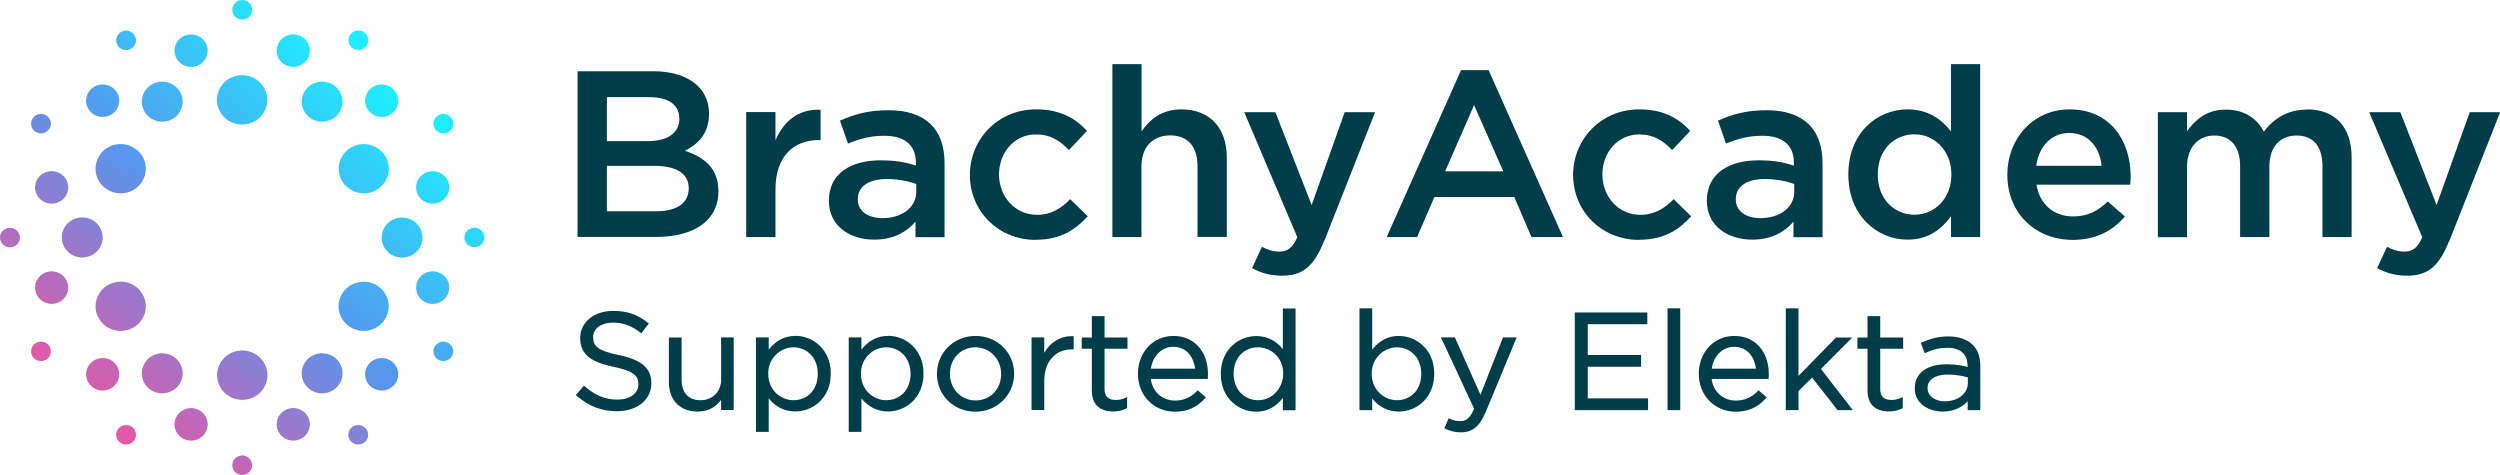 <?xml version="1.0" encoding="UTF-8"?> <svg xmlns="http://www.w3.org/2000/svg" width="200" height="38" viewBox="0 0 200 38" fill="none"><g clip-path="url(#clip0_2062_133785)"><path d="M56.724 9.092C56.724 10.725 55.797 11.556 54.79 12.064C56.375 12.592 57.472 13.482 57.472 15.3C57.472 17.685 55.478 18.956 52.467 18.956H46.207V5.7H52.278C54.999 5.7 56.724 7.01 56.724 9.092ZM54.341 9.473C54.341 8.398 53.494 7.772 51.969 7.772H48.55V11.292H51.799C53.325 11.292 54.351 10.705 54.351 9.473H54.341ZM55.099 15.065C55.099 13.931 54.192 13.267 52.318 13.267H48.55V16.903H52.487C54.112 16.903 55.099 16.277 55.099 15.065Z" fill="#003D4A"></path><path d="M62.038 18.966H59.695V8.965H62.038V11.223C62.676 9.727 63.852 8.701 65.647 8.779V11.204H65.517C63.473 11.204 62.038 12.514 62.038 15.163V18.976V18.966Z" fill="#003D4A"></path><path d="M73.241 18.966V17.734C72.543 18.545 71.486 19.171 69.941 19.171C68.007 19.171 66.312 18.096 66.312 16.082V16.043C66.312 13.882 68.067 12.826 70.45 12.826C71.686 12.826 72.483 12.992 73.271 13.247V13.002C73.271 11.624 72.383 10.861 70.758 10.861C69.622 10.861 68.765 11.106 67.838 11.487L67.2 9.649C68.316 9.16 69.423 8.818 71.078 8.818C74.088 8.818 75.563 10.373 75.563 13.041V18.976H73.251L73.241 18.966ZM73.3 14.723C72.702 14.498 71.875 14.322 70.968 14.322C69.502 14.322 68.625 14.909 68.625 15.935V15.974C68.625 16.923 69.493 17.451 70.599 17.451C72.144 17.451 73.3 16.6 73.3 15.349V14.723Z" fill="#003D4A"></path><path d="M82.863 19.191C79.833 19.191 77.59 16.864 77.59 14C77.59 11.135 79.833 8.75 82.883 8.75C84.817 8.75 86.013 9.454 86.96 10.47L85.515 12.005C84.797 11.262 84.049 10.754 82.863 10.754C81.159 10.754 79.922 12.191 79.922 13.951C79.922 15.71 81.178 17.187 82.973 17.187C84.069 17.187 84.887 16.678 85.615 15.935L87.02 17.304C86.013 18.399 84.837 19.181 82.843 19.181L82.863 19.191Z" fill="#003D4A"></path><path d="M91.325 18.966H88.992V5.133H91.325V10.509C91.983 9.561 92.93 8.75 94.515 8.75C96.817 8.75 98.143 10.265 98.143 12.592V18.956H95.801V13.276C95.801 11.722 95.013 10.832 93.618 10.832C92.222 10.832 91.315 11.761 91.315 13.315V18.956L91.325 18.966Z" fill="#003D4A"></path><path d="M105.939 19.249C105.131 21.293 104.224 22.055 102.579 22.055C101.593 22.055 100.875 21.83 100.167 21.449L100.955 19.748C101.383 19.973 101.842 20.129 102.33 20.129C102.988 20.129 103.397 19.846 103.786 18.976L99.539 8.975H102.031L104.932 16.404L107.574 8.975H110.006L105.949 19.259L105.939 19.249Z" fill="#003D4A"></path><path d="M125.029 18.966H122.517L121.141 15.759H114.752L113.366 18.966H110.934L116.885 5.612H119.088L125.039 18.966H125.029ZM117.932 8.398L115.609 13.706H120.264L117.922 8.398H117.932Z" fill="#003D4A"></path><path d="M131.121 19.191C128.091 19.191 125.848 16.864 125.848 14C125.848 11.135 128.091 8.75 131.141 8.75C133.075 8.75 134.271 9.454 135.218 10.47L133.773 12.005C133.055 11.262 132.307 10.754 131.131 10.754C129.426 10.754 128.19 12.191 128.19 13.951C128.19 15.71 129.446 17.187 131.241 17.187C132.347 17.187 133.155 16.678 133.892 15.935L135.298 17.304C134.291 18.399 133.115 19.181 131.121 19.181V19.191Z" fill="#003D4A"></path><path d="M143.479 18.966V17.734C142.781 18.545 141.724 19.171 140.179 19.171C138.245 19.171 136.551 18.096 136.551 16.082V16.043C136.551 13.882 138.305 12.826 140.688 12.826C141.924 12.826 142.721 12.992 143.509 13.247V13.002C143.509 11.624 142.622 10.861 140.997 10.861C139.86 10.861 139.003 11.106 138.076 11.487L137.438 9.649C138.554 9.16 139.661 8.818 141.316 8.818C144.326 8.818 145.802 10.373 145.802 13.041V18.976H143.479V18.966ZM143.539 14.723C142.941 14.498 142.113 14.322 141.196 14.322C139.731 14.322 138.864 14.909 138.864 15.935V15.974C138.864 16.923 139.731 17.451 140.837 17.451C142.382 17.451 143.539 16.6 143.539 15.349V14.723Z" fill="#003D4A"></path><path d="M156.081 18.966V17.294C155.324 18.34 154.267 19.171 152.602 19.171C150.21 19.171 147.867 17.294 147.867 13.96C147.867 10.627 150.17 8.75 152.602 8.75C154.287 8.75 155.344 9.581 156.081 10.509V5.133H158.414V18.966H156.081ZM153.161 10.744C151.556 10.744 150.22 11.956 150.22 13.96C150.22 15.965 151.576 17.177 153.161 17.177C154.746 17.177 156.111 15.906 156.111 13.96C156.111 12.015 154.716 10.744 153.161 10.744Z" fill="#003D4A"></path><path d="M165.859 17.314C166.996 17.314 167.813 16.893 168.621 16.121L169.996 17.314C169.029 18.448 167.694 19.191 165.819 19.191C162.869 19.191 160.586 17.089 160.586 13.98C160.586 11.096 162.649 8.75 165.57 8.75C168.82 8.75 170.455 11.252 170.455 14.146C170.455 14.351 170.435 14.547 170.415 14.772H162.919C163.188 16.404 164.344 17.314 165.859 17.314ZM168.132 13.266C167.973 11.79 167.085 10.637 165.54 10.637C164.115 10.637 163.108 11.712 162.899 13.266H168.132Z" fill="#003D4A"></path><path d="M184.561 8.75C186.784 8.75 188.13 10.138 188.13 12.582V18.966H185.797V13.286C185.797 11.692 185.04 10.842 183.734 10.842C182.428 10.842 181.551 11.712 181.551 13.325V18.966H179.208V13.266C179.208 11.712 178.431 10.842 177.145 10.842C175.859 10.842 174.962 11.79 174.962 13.345V18.976H172.629V8.975H174.962V10.49C175.619 9.6 176.507 8.769 178.072 8.769C179.537 8.769 180.564 9.473 181.102 10.529C181.93 9.463 183.016 8.769 184.561 8.769V8.75Z" fill="#003D4A"></path><path d="M195.945 19.249C195.138 21.293 194.23 22.055 192.586 22.055C191.599 22.055 190.881 21.83 190.173 21.449L190.961 19.748C191.389 19.973 191.848 20.129 192.336 20.129C192.994 20.129 193.403 19.846 193.782 18.976L189.535 8.975H192.027L194.928 16.404L197.58 8.975H200.012L195.955 19.259L195.945 19.249Z" fill="#003D4A"></path><path d="M49.506 28.41C47.771 28.048 47.452 27.647 47.452 26.992V26.973C47.452 26.288 48.1 25.809 49.037 25.809C49.844 25.809 50.542 26.063 51.24 26.62L51.3 26.669L51.908 25.878L51.848 25.829C50.991 25.154 50.163 24.871 49.057 24.871C47.522 24.871 46.415 25.78 46.415 27.041V27.061C46.415 28.478 47.492 29.006 49.097 29.348C50.752 29.69 51.071 30.101 51.071 30.727V30.746C51.071 31.47 50.383 31.968 49.406 31.968C48.429 31.968 47.632 31.655 46.774 30.902L46.714 30.854L46.066 31.606L46.126 31.655C47.093 32.506 48.13 32.897 49.366 32.897C50.981 32.897 52.107 31.978 52.107 30.658V30.639C52.107 29.456 51.33 28.791 49.506 28.4V28.41Z" fill="#003D4A"></path><path d="M57.699 30.316C57.699 31.313 57.021 32.017 56.044 32.017C55.067 32.017 54.529 31.411 54.529 30.384V27.002H53.512V30.59C53.512 32.007 54.409 32.926 55.794 32.926C56.592 32.926 57.22 32.623 57.689 31.988V32.799H58.695V26.992H57.689V30.306L57.699 30.316Z" fill="#003D4A"></path><path d="M63.63 26.875C62.773 26.875 62.075 27.236 61.497 27.97V26.992H60.48V34.549H61.497V31.87C62.056 32.565 62.773 32.916 63.63 32.916C65.006 32.916 66.462 31.861 66.462 29.896V29.876C66.462 27.921 64.996 26.865 63.63 26.865V26.875ZM63.471 27.784C64.608 27.784 65.425 28.674 65.425 29.896V29.915C65.425 31.157 64.617 32.017 63.471 32.017C62.484 32.017 61.457 31.225 61.457 29.905V29.886C61.457 28.586 62.504 27.784 63.471 27.784Z" fill="#003D4A"></path><path d="M71.049 26.875C70.191 26.875 69.493 27.236 68.915 27.97V26.992H67.898V34.549H68.915V31.87C69.474 32.565 70.191 32.916 71.049 32.916C72.424 32.916 73.88 31.861 73.88 29.896V29.876C73.88 27.921 72.414 26.865 71.049 26.865V26.875ZM70.889 27.784C72.025 27.784 72.843 28.674 72.843 29.896V29.915C72.843 31.157 72.035 32.017 70.889 32.017C69.902 32.017 68.875 31.225 68.875 29.905V29.886C68.875 28.586 69.922 27.784 70.889 27.784Z" fill="#003D4A"></path><path d="M78.047 26.875C76.313 26.875 74.957 28.204 74.957 29.905V29.925C74.957 31.616 76.303 32.936 78.027 32.936C79.752 32.936 81.128 31.606 81.128 29.905V29.886C81.128 28.195 79.772 26.875 78.047 26.875ZM78.047 32.037C76.891 32.037 75.994 31.108 75.994 29.915V29.896C75.994 28.693 76.871 27.784 78.027 27.784C79.184 27.784 80.091 28.723 80.091 29.915V29.935C80.091 31.137 79.214 32.037 78.047 32.037Z" fill="#003D4A"></path><path d="M85.713 26.894C84.816 26.894 84.019 27.383 83.54 28.224V26.992H82.523V32.799H83.54V30.472C83.54 28.947 84.407 27.95 85.753 27.95H85.893V26.894H85.823C85.823 26.894 85.753 26.894 85.723 26.894H85.713Z" fill="#003D4A"></path><path d="M88.363 25.291H87.347V27.002H86.539V27.901H87.347V31.245C87.347 32.32 87.955 32.916 89.051 32.916C89.45 32.916 89.789 32.838 90.128 32.672L90.168 32.653V31.763L90.058 31.812C89.769 31.949 89.54 31.997 89.26 31.997C88.662 31.997 88.363 31.714 88.363 31.127V27.901H90.198V27.002H88.363V25.291Z" fill="#003D4A"></path><path d="M93.876 26.875C92.251 26.875 91.035 28.175 91.035 29.905C91.035 31.636 92.301 32.936 93.986 32.936C94.983 32.936 95.73 32.604 96.418 31.851L96.468 31.792L95.82 31.225L95.77 31.274C95.252 31.802 94.694 32.046 94.006 32.046C92.979 32.046 92.201 31.352 92.062 30.316H96.627V30.247C96.638 30.111 96.638 30.023 96.638 29.945C96.638 28.107 95.531 26.875 93.876 26.875ZM93.856 27.745C94.983 27.745 95.501 28.634 95.611 29.495H92.072C92.221 28.459 92.949 27.745 93.856 27.745Z" fill="#003D4A"></path><path d="M102.628 27.931C102.07 27.237 101.352 26.885 100.495 26.885C99.12 26.885 97.664 27.941 97.664 29.905V29.925C97.664 31.88 99.12 32.936 100.495 32.936C101.352 32.936 102.05 32.574 102.628 31.841V32.819H103.645V24.675H102.628V27.931ZM102.658 29.886V29.905C102.658 30.922 101.891 32.017 100.645 32.017C99.508 32.017 98.691 31.128 98.691 29.905V29.886C98.691 28.644 99.498 27.784 100.645 27.784C101.632 27.784 102.658 28.566 102.658 29.886Z" fill="#003D4A"></path><path d="M111.908 26.875C111.051 26.875 110.353 27.236 109.775 27.97V24.665H108.758V32.809H109.775V31.88C110.333 32.574 111.051 32.926 111.908 32.926C113.284 32.926 114.739 31.87 114.739 29.905V29.886C114.739 27.93 113.274 26.875 111.908 26.875ZM111.748 27.784C112.885 27.784 113.702 28.674 113.702 29.895V29.915C113.702 31.157 112.895 32.017 111.748 32.017C110.762 32.017 109.735 31.225 109.735 29.905V29.886C109.735 28.585 110.781 27.784 111.748 27.784Z" fill="#003D4A"></path><path d="M118.437 31.587L116.414 27.041L116.394 26.992H115.277L117.929 32.701C117.61 33.425 117.321 33.689 116.832 33.689C116.494 33.689 116.244 33.63 115.965 33.493L115.895 33.454L115.547 34.265L115.616 34.295C116.055 34.5 116.414 34.588 116.872 34.588C117.799 34.588 118.378 34.109 118.866 32.946L121.288 27.099L121.328 26.992H120.242L118.437 31.587Z" fill="#003D4A"></path><path d="M127.021 29.338H131.288V28.4H127.021V25.936H131.786V24.998H125.984V32.809H131.846V31.87H127.021V29.338Z" fill="#003D4A"></path><path d="M134.419 24.665H133.402V32.809H134.419V24.665Z" fill="#003D4A"></path><path d="M138.743 26.875C137.119 26.875 135.902 28.175 135.902 29.905C135.902 31.636 137.168 32.936 138.853 32.936C139.85 32.936 140.598 32.604 141.285 31.851L141.335 31.792L140.687 31.225L140.637 31.274C140.119 31.802 139.561 32.046 138.873 32.046C137.846 32.046 137.069 31.352 136.929 30.316H141.495V30.247C141.505 30.111 141.505 30.023 141.505 29.945C141.505 28.107 140.398 26.875 138.743 26.875ZM138.723 27.745C139.85 27.745 140.368 28.634 140.478 29.495H136.939C137.089 28.459 137.816 27.745 138.723 27.745Z" fill="#003D4A"></path><path d="M148.177 27.002H146.881L143.88 30.072V24.665H142.863V32.809H143.88V31.284L144.967 30.208L146.98 32.779L147 32.809H148.226L145.674 29.514L148.177 27.002Z" fill="#003D4A"></path><path d="M150.418 25.291H149.401V27.002H148.594V27.901H149.401V31.245C149.401 32.32 150.009 32.916 151.106 32.916C151.505 32.916 151.844 32.838 152.182 32.672L152.222 32.653V31.763L152.113 31.812C151.824 31.949 151.594 31.997 151.315 31.997C150.717 31.997 150.418 31.714 150.418 31.127V27.901H152.252V27.002H150.418V25.291Z" fill="#003D4A"></path><path d="M157.785 27.559C157.357 27.139 156.689 26.914 155.871 26.914C154.954 26.914 154.306 27.148 153.738 27.403L153.668 27.432L153.977 28.263L154.057 28.224C154.675 27.94 155.193 27.823 155.772 27.823C156.838 27.823 157.406 28.331 157.406 29.28V29.358C156.968 29.241 156.459 29.143 155.722 29.143C154.127 29.143 153.18 29.866 153.18 31.069V31.088C153.18 32.291 154.306 32.926 155.413 32.926C156.4 32.926 157.028 32.506 157.416 32.095V32.809H158.423V29.28C158.423 28.537 158.224 27.97 157.795 27.559H157.785ZM157.426 30.189V30.658C157.426 31.479 156.639 32.105 155.582 32.105C154.924 32.105 154.206 31.773 154.206 31.049V31.03C154.206 30.375 154.825 29.964 155.811 29.964C156.509 29.964 157.057 30.091 157.416 30.189H157.426Z" fill="#003D4A"></path><path fill-rule="evenodd" clip-rule="evenodd" d="M19.379 0C19.818 0 20.176 0.352 20.176 0.782C20.176 1.212 19.818 1.564 19.379 1.564C18.94 1.564 18.581 1.212 18.581 0.782C18.581 0.352 18.94 0 19.379 0ZM14.943 2.796C15.651 2.61 16.378 3.021 16.568 3.715C16.757 4.409 16.338 5.123 15.631 5.308C14.923 5.494 14.195 5.084 14.006 4.389C13.816 3.695 14.235 2.982 14.943 2.796ZM21.383 7.987C21.383 6.902 20.485 6.012 19.369 6.012C18.253 6.012 17.355 6.892 17.355 7.987C17.355 9.082 18.253 9.962 19.369 9.962C20.485 9.962 21.383 9.082 21.383 7.987ZM10.656 11.79C9.699 11.243 8.463 11.565 7.915 12.514C7.357 13.452 7.686 14.664 8.653 15.202C9.61 15.749 10.846 15.427 11.394 14.479C11.952 13.54 11.623 12.328 10.656 11.79ZM7.915 25.486C7.357 24.548 7.686 23.336 8.653 22.798C9.61 22.251 10.846 22.573 11.394 23.521C11.952 24.46 11.623 25.672 10.656 26.21C9.699 26.757 8.463 26.435 7.915 25.486ZM17.365 30.013C17.365 31.098 18.262 31.988 19.379 31.988C20.495 31.988 21.393 31.108 21.393 30.013C21.393 28.918 20.495 28.038 19.379 28.038C18.262 28.038 17.365 28.918 17.365 30.013ZM30.833 25.486C30.275 26.425 29.049 26.757 28.091 26.21C27.134 25.663 26.796 24.46 27.354 23.521C27.912 22.583 29.138 22.26 30.095 22.798C31.052 23.346 31.381 24.548 30.833 25.486ZM30.105 15.202C31.062 14.655 31.391 13.452 30.843 12.514C30.285 11.575 29.058 11.243 28.102 11.79C27.145 12.338 26.816 13.54 27.364 14.479C27.922 15.417 29.148 15.749 30.105 15.202ZM12.162 6.746C12.949 6.306 13.946 6.57 14.395 7.332C14.843 8.095 14.574 9.082 13.796 9.522C13.009 9.962 12.012 9.698 11.564 8.935C11.115 8.163 11.384 7.185 12.162 6.746ZM6.579 17.392C5.672 17.392 4.944 18.105 4.944 18.995C4.944 19.885 5.672 20.598 6.579 20.598C7.486 20.598 8.214 19.885 8.214 18.995C8.214 18.105 7.476 17.392 6.579 17.392ZM12.162 31.254C11.374 30.814 11.115 29.827 11.564 29.065C12.012 28.302 13.019 28.038 13.796 28.478C14.584 28.918 14.843 29.905 14.395 30.668C13.946 31.43 12.939 31.694 12.162 31.254ZM24.353 30.668C24.802 31.44 25.809 31.694 26.586 31.254C27.374 30.814 27.633 29.827 27.184 29.065C26.736 28.292 25.729 28.038 24.951 28.478C24.164 28.918 23.905 29.905 24.353 30.668ZM33.803 19.005C33.803 19.895 33.076 20.608 32.169 20.608C31.262 20.608 30.534 19.895 30.534 19.005C30.534 18.115 31.262 17.402 32.169 17.402C33.076 17.402 33.803 18.115 33.803 19.005ZM27.184 8.935C27.633 8.163 27.364 7.185 26.586 6.746C25.799 6.306 24.802 6.57 24.353 7.332C23.905 8.095 24.174 9.082 24.951 9.522C25.729 9.962 26.736 9.698 27.184 8.935ZM9.151 7.137C8.633 6.628 7.795 6.628 7.277 7.137C6.759 7.645 6.759 8.466 7.277 8.975C7.795 9.483 8.633 9.483 9.151 8.975C9.67 8.466 9.67 7.645 9.151 7.137ZM2.851 14.655C3.04 13.96 3.768 13.55 4.476 13.736C5.184 13.921 5.602 14.635 5.413 15.329C5.224 16.023 4.496 16.434 3.788 16.248C3.08 16.062 2.662 15.349 2.851 14.655ZM3.788 21.752C3.08 21.938 2.662 22.651 2.851 23.346C3.04 24.04 3.768 24.45 4.476 24.265C5.184 24.079 5.602 23.365 5.413 22.671C5.224 21.977 4.496 21.566 3.788 21.752ZM7.277 30.863C6.759 30.355 6.759 29.534 7.277 29.026C7.795 28.517 8.633 28.517 9.151 29.026C9.67 29.534 9.67 30.355 9.151 30.863C8.633 31.372 7.795 31.372 7.277 30.863ZM14.006 33.611C13.816 34.305 14.235 35.018 14.943 35.204C15.651 35.39 16.378 34.979 16.568 34.285C16.757 33.591 16.338 32.877 15.631 32.691C14.923 32.506 14.195 32.916 14.006 33.611ZM23.805 35.204C23.097 35.39 22.369 34.979 22.18 34.285C21.991 33.591 22.409 32.877 23.117 32.691C23.825 32.506 24.553 32.916 24.742 33.611C24.931 34.305 24.513 35.018 23.805 35.204ZM29.597 30.863C30.115 31.372 30.953 31.372 31.471 30.863C31.989 30.355 31.989 29.534 31.471 29.026C30.953 28.517 30.115 28.517 29.597 29.026C29.078 29.534 29.078 30.355 29.597 30.863ZM35.897 23.346C35.708 24.04 34.98 24.45 34.272 24.265C33.564 24.079 33.146 23.365 33.335 22.671C33.524 21.977 34.252 21.566 34.96 21.752C35.668 21.938 36.086 22.651 35.897 23.346ZM34.96 16.248C35.668 16.062 36.086 15.349 35.897 14.655C35.708 13.96 34.98 13.55 34.272 13.736C33.564 13.921 33.146 14.635 33.335 15.329C33.524 16.023 34.252 16.434 34.96 16.248ZM31.471 7.137C31.989 7.645 31.989 8.466 31.471 8.975C30.953 9.483 30.115 9.483 29.597 8.975C29.078 8.466 29.078 7.645 29.597 7.137C30.115 6.628 30.953 6.628 31.471 7.137ZM24.742 4.389C24.931 3.695 24.513 2.982 23.805 2.796C23.097 2.61 22.369 3.021 22.18 3.715C21.991 4.409 22.409 5.123 23.117 5.308C23.825 5.494 24.553 5.084 24.742 4.389ZM10.776 2.835C10.557 2.464 10.068 2.337 9.689 2.552C9.311 2.767 9.181 3.246 9.4 3.617C9.62 3.989 10.108 4.116 10.487 3.901C10.866 3.686 10.995 3.207 10.776 2.835ZM2.592 9.502C2.811 9.131 3.3 9.004 3.678 9.219C4.057 9.434 4.187 9.913 3.967 10.284C3.748 10.656 3.26 10.783 2.881 10.568C2.502 10.353 2.373 9.874 2.592 9.502ZM0.797 18.223C0.359 18.223 0 18.575 0 19.005C0 19.435 0.359 19.787 0.797 19.787C1.236 19.787 1.595 19.435 1.595 19.005C1.595 18.575 1.236 18.223 0.797 18.223ZM2.592 28.498C2.373 28.126 2.502 27.647 2.881 27.432C3.26 27.217 3.748 27.344 3.967 27.715C4.187 28.087 4.057 28.566 3.678 28.781C3.3 28.996 2.811 28.869 2.592 28.498ZM9.4 34.393C9.181 34.764 9.311 35.243 9.689 35.458C10.068 35.673 10.557 35.546 10.776 35.175C10.995 34.803 10.866 34.324 10.487 34.109C10.108 33.894 9.62 34.021 9.4 34.393ZM19.379 38C18.94 38 18.581 37.648 18.581 37.218C18.581 36.788 18.94 36.436 19.379 36.436C19.818 36.436 20.176 36.788 20.176 37.218C20.176 37.648 19.818 38 19.379 38ZM27.972 35.175C28.191 35.546 28.68 35.673 29.058 35.458C29.437 35.243 29.567 34.764 29.348 34.393C29.128 34.021 28.64 33.894 28.261 34.109C27.882 34.324 27.753 34.803 27.972 35.175ZM36.156 28.498C35.937 28.869 35.448 28.996 35.069 28.781C34.691 28.566 34.561 28.087 34.78 27.715C35 27.344 35.488 27.217 35.867 27.432C36.246 27.647 36.375 28.126 36.156 28.498ZM37.95 19.777C38.389 19.777 38.748 19.425 38.748 18.995C38.748 18.565 38.389 18.213 37.95 18.213C37.512 18.213 37.153 18.565 37.153 18.995C37.153 19.425 37.512 19.777 37.95 19.777ZM36.156 9.502C36.375 9.874 36.246 10.353 35.867 10.568C35.488 10.783 35 10.656 34.78 10.284C34.561 9.913 34.691 9.434 35.069 9.219C35.448 9.004 35.937 9.131 36.156 9.502ZM29.358 3.607C29.577 3.236 29.447 2.757 29.068 2.542C28.69 2.327 28.201 2.454 27.982 2.825C27.762 3.197 27.892 3.676 28.271 3.891C28.65 4.106 29.138 3.979 29.358 3.607Z" fill="url(#paint0_linear_2062_133785)"></path></g><defs><linearGradient id="paint0_linear_2062_133785" x1="30.334" y1="6.501" x2="7.704" y2="33.323" gradientUnits="userSpaceOnUse"><stop stop-color="#1FEDFF"></stop><stop offset="0.5" stop-color="#5696ED"></stop><stop offset="1" stop-color="#E657A6"></stop></linearGradient><clipPath id="clip0_2062_133785"><rect width="200" height="38" fill="white"></rect></clipPath></defs></svg> 